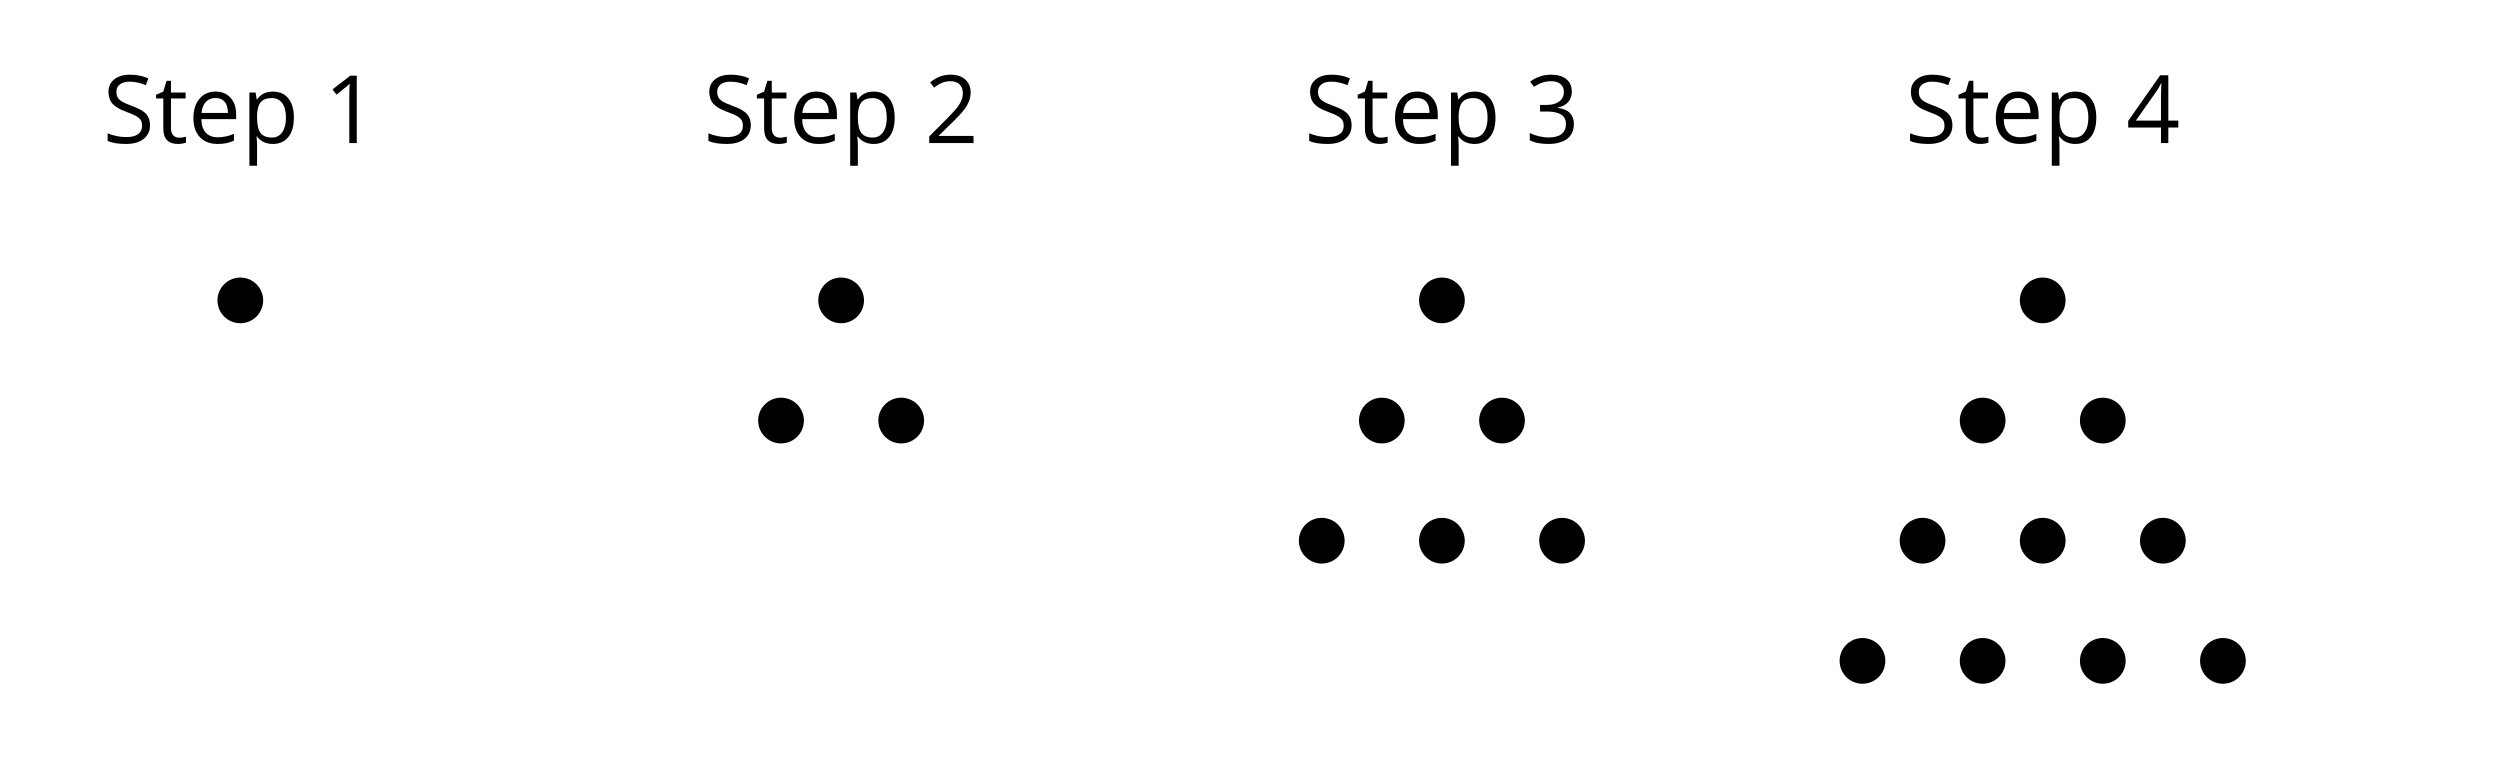 <?xml version='1.0' encoding='UTF-8'?>
<!-- This file was generated by dvisvgm 2.1.3 -->
<svg height='93.6pt' version='1.1' viewBox='-72 -72 299.604 93.6' width='299.604pt' xmlns='http://www.w3.org/2000/svg' xmlns:xlink='http://www.w3.org/1999/xlink'>
<defs>
<clipPath id='clip1'>
<path d='M-72 -72V21.602H227.609V-72ZM227.609 21.602'/>
</clipPath>
<path d='M3.95 0V-8.077H3.177L1.039 -6.425L1.525 -5.796C2.304 -6.431 2.746 -6.79 2.84 -6.873S3.022 -7.039 3.099 -7.116C3.072 -6.691 3.055 -6.238 3.055 -5.757V0H3.95Z' id='g1-17'/>
<path d='M5.862 0V-0.851H1.707V-0.895L3.475 -2.624C4.265 -3.392 4.801 -4.022 5.088 -4.525S5.519 -5.53 5.519 -6.044C5.519 -6.702 5.304 -7.221 4.873 -7.613C4.442 -8 3.845 -8.193 3.088 -8.193C2.21 -8.193 1.403 -7.884 0.657 -7.265L1.144 -6.641C1.514 -6.934 1.845 -7.133 2.144 -7.243C2.448 -7.354 2.762 -7.409 3.099 -7.409C3.564 -7.409 3.928 -7.282 4.188 -7.028C4.448 -6.779 4.58 -6.436 4.58 -6.006C4.58 -5.702 4.53 -5.414 4.425 -5.149S4.166 -4.613 3.961 -4.332S3.326 -3.586 2.68 -2.928L0.552 -0.79V0H5.862Z' id='g1-18'/>
<path d='M5.558 -6.177C5.558 -6.801 5.343 -7.293 4.906 -7.657C4.47 -8.011 3.862 -8.193 3.077 -8.193C2.597 -8.193 2.144 -8.122 1.713 -7.967C1.276 -7.823 0.895 -7.613 0.564 -7.354L1.028 -6.735C1.431 -6.994 1.785 -7.171 2.099 -7.265S2.746 -7.409 3.099 -7.409C3.564 -7.409 3.934 -7.298 4.199 -7.072C4.475 -6.845 4.608 -6.536 4.608 -6.144C4.608 -5.652 4.425 -5.265 4.055 -4.983C3.685 -4.707 3.188 -4.569 2.558 -4.569H1.751V-3.779H2.547C4.088 -3.779 4.856 -3.287 4.856 -2.309C4.856 -1.215 4.16 -0.669 2.762 -0.669C2.409 -0.669 2.033 -0.713 1.635 -0.807C1.243 -0.895 0.867 -1.028 0.519 -1.199V-0.326C0.856 -0.166 1.199 -0.05 1.558 0.011C1.912 0.077 2.304 0.11 2.729 0.11C3.713 0.11 4.47 -0.099 5.006 -0.508C5.541 -0.923 5.807 -1.519 5.807 -2.287C5.807 -2.823 5.652 -3.26 5.337 -3.591S4.541 -4.127 3.895 -4.21V-4.254C4.425 -4.365 4.834 -4.586 5.127 -4.912C5.414 -5.238 5.558 -5.663 5.558 -6.177Z' id='g1-19'/>
<path d='M6.243 -1.856V-2.691H5.044V-8.122H4.072L0.238 -2.657V-1.856H4.166V0H5.044V-1.856H6.243ZM4.166 -2.691H1.155L3.68 -6.282C3.834 -6.514 4 -6.807 4.177 -7.16H4.221C4.182 -6.497 4.166 -5.901 4.166 -5.376V-2.691Z' id='g1-20'/>
<path d='M5.669 -2.149C5.669 -2.702 5.508 -3.149 5.193 -3.497C4.873 -3.845 4.287 -4.166 3.442 -4.47C2.939 -4.652 2.564 -4.818 2.32 -4.961C2.072 -5.116 1.901 -5.276 1.796 -5.459C1.691 -5.635 1.641 -5.862 1.641 -6.144C1.641 -6.525 1.779 -6.818 2.061 -7.033S2.729 -7.354 3.227 -7.354C3.856 -7.354 4.503 -7.215 5.171 -6.934L5.464 -7.751C4.79 -8.044 4.05 -8.193 3.249 -8.193C2.481 -8.193 1.862 -8.011 1.392 -7.641S0.691 -6.779 0.691 -6.155C0.691 -5.564 0.851 -5.083 1.171 -4.713C1.497 -4.343 2.033 -4.028 2.785 -3.757C3.32 -3.564 3.724 -3.392 3.989 -3.243C4.249 -3.094 4.436 -2.928 4.553 -2.751C4.663 -2.569 4.718 -2.343 4.718 -2.061C4.718 -1.635 4.558 -1.304 4.243 -1.072C3.928 -0.829 3.453 -0.713 2.829 -0.713C2.448 -0.713 2.061 -0.751 1.669 -0.834S0.917 -1.028 0.586 -1.166V-0.26C1.099 -0.011 1.84 0.11 2.796 0.11C3.68 0.11 4.381 -0.088 4.895 -0.486S5.669 -1.436 5.669 -2.149Z' id='g1-51'/>
<path d='M3.53 0.11C3.939 0.11 4.287 0.077 4.575 0.022C4.867 -0.044 5.171 -0.144 5.497 -0.282V-1.099C4.862 -0.829 4.215 -0.691 3.564 -0.691C2.945 -0.691 2.464 -0.873 2.122 -1.243C1.785 -1.613 1.602 -2.149 1.586 -2.862H5.757V-3.442C5.757 -4.26 5.536 -4.917 5.094 -5.414C4.652 -5.917 4.05 -6.166 3.293 -6.166C2.481 -6.166 1.84 -5.878 1.359 -5.304C0.873 -4.729 0.635 -3.956 0.635 -2.978C0.635 -2.011 0.895 -1.254 1.414 -0.707C1.928 -0.16 2.635 0.11 3.53 0.11ZM3.282 -5.398C3.762 -5.398 4.127 -5.243 4.387 -4.939C4.646 -4.63 4.773 -4.188 4.773 -3.608H1.608C1.657 -4.166 1.829 -4.608 2.122 -4.923C2.409 -5.238 2.796 -5.398 3.282 -5.398Z' id='g1-69'/>
<path d='M3.79 0.11C4.58 0.11 5.193 -0.166 5.635 -0.718C6.083 -1.265 6.304 -2.039 6.304 -3.033C6.304 -4.022 6.088 -4.796 5.646 -5.343C5.215 -5.89 4.591 -6.166 3.79 -6.166C3.387 -6.166 3.028 -6.094 2.713 -5.945S2.127 -5.558 1.89 -5.227H1.845L1.718 -6.055H0.972V2.718H1.89V0.227C1.89 -0.088 1.867 -0.425 1.823 -0.779H1.89C2.111 -0.475 2.387 -0.254 2.707 -0.11C3.039 0.039 3.398 0.11 3.79 0.11ZM3.657 -5.387C4.193 -5.387 4.613 -5.182 4.906 -4.785C5.204 -4.376 5.354 -3.801 5.354 -3.044C5.354 -2.298 5.204 -1.718 4.906 -1.293C4.613 -0.867 4.204 -0.657 3.68 -0.657C3.055 -0.657 2.597 -0.84 2.315 -1.204C2.033 -1.575 1.89 -2.182 1.89 -3.033V-3.238C1.895 -3.983 2.039 -4.53 2.315 -4.873S3.039 -5.387 3.657 -5.387Z' id='g1-80'/>
<path d='M2.928 -0.646C2.624 -0.646 2.387 -0.746 2.215 -0.939S1.956 -1.414 1.956 -1.779V-5.343H3.713V-6.055H1.956V-7.459H1.425L1.039 -6.166L0.171 -5.785V-5.343H1.039V-1.74C1.039 -0.508 1.624 0.11 2.796 0.11C2.95 0.11 3.127 0.094 3.315 0.066C3.514 0.033 3.657 -0.006 3.757 -0.055V-0.757C3.669 -0.729 3.547 -0.707 3.398 -0.685C3.249 -0.657 3.088 -0.646 2.928 -0.646Z' id='g1-84'/>
</defs>
<g id='page1'>
<g transform='matrix(1 0 0 1 62.71 -4.458)'>
<use x='-122.4' xlink:href='#g1-51' y='-50.4'/>
<use x='-116.176' xlink:href='#g1-84' y='-50.4'/>
<use x='-112.167' xlink:href='#g1-69' y='-50.4'/>
<use x='-105.795' xlink:href='#g1-80' y='-50.4'/>
<use x='-95.903' xlink:href='#g1-17' y='-50.4'/>
</g>
<path clip-path='url(#clip1)' d='M-40.461 -36C-40.461 -37.512 -41.688 -38.738 -43.199 -38.738S-45.938 -37.512 -45.938 -36C-45.938 -34.488 -44.711 -33.262 -43.199 -33.262S-40.461 -34.488 -40.461 -36Z'/>
<g transform='matrix(1 0 0 1 134.711 -4.458)'>
<use x='-122.4' xlink:href='#g1-51' y='-50.4'/>
<use x='-116.176' xlink:href='#g1-84' y='-50.4'/>
<use x='-112.167' xlink:href='#g1-69' y='-50.4'/>
<use x='-105.795' xlink:href='#g1-80' y='-50.4'/>
<use x='-95.903' xlink:href='#g1-18' y='-50.4'/>
</g>
<path clip-path='url(#clip1)' d='M31.543 -36C31.543 -37.512 30.312 -38.738 28.801 -38.738C27.289 -38.738 26.062 -37.512 26.062 -36C26.062 -34.488 27.289 -33.262 28.801 -33.262C30.312 -33.262 31.543 -34.488 31.543 -36Z'/>
<path clip-path='url(#clip1)' d='M24.34 -21.602C24.34 -23.113 23.113 -24.34 21.602 -24.34C20.086 -24.34 18.859 -23.113 18.859 -21.602C18.859 -20.086 20.086 -18.859 21.602 -18.859C23.113 -18.859 24.34 -20.086 24.34 -21.602Z'/>
<path clip-path='url(#clip1)' d='M38.742 -21.602C38.742 -23.113 37.516 -24.34 36 -24.34C34.488 -24.34 33.262 -23.113 33.262 -21.602C33.262 -20.086 34.488 -18.859 36 -18.859C37.516 -18.859 38.742 -20.086 38.742 -21.602Z'/>
<g transform='matrix(1 0 0 1 206.712 -4.458)'>
<use x='-122.4' xlink:href='#g1-51' y='-50.4'/>
<use x='-116.176' xlink:href='#g1-84' y='-50.4'/>
<use x='-112.167' xlink:href='#g1-69' y='-50.4'/>
<use x='-105.795' xlink:href='#g1-80' y='-50.4'/>
<use x='-95.903' xlink:href='#g1-19' y='-50.4'/>
</g>
<path clip-path='url(#clip1)' d='M103.543 -36C103.543 -37.512 102.316 -38.738 100.801 -38.738C99.289 -38.738 98.062 -37.512 98.062 -36C98.062 -34.488 99.289 -33.262 100.801 -33.262C102.316 -33.262 103.543 -34.488 103.543 -36Z'/>
<path clip-path='url(#clip1)' d='M96.34 -21.602C96.34 -23.113 95.113 -24.34 93.602 -24.34C92.09 -24.34 90.863 -23.113 90.863 -21.602C90.863 -20.086 92.09 -18.859 93.602 -18.859C95.113 -18.859 96.34 -20.086 96.34 -21.602Z'/>
<path clip-path='url(#clip1)' d='M110.742 -21.602C110.742 -23.113 109.516 -24.34 108 -24.34C106.488 -24.34 105.262 -23.113 105.262 -21.602C105.262 -20.086 106.488 -18.859 108 -18.859C109.516 -18.859 110.742 -20.086 110.742 -21.602Z'/>
<path clip-path='url(#clip1)' d='M89.141 -7.199C89.141 -8.715 87.914 -9.941 86.402 -9.941C84.887 -9.941 83.66 -8.715 83.66 -7.199C83.66 -5.688 84.887 -4.461 86.402 -4.461C87.914 -4.461 89.141 -5.688 89.141 -7.199Z'/>
<path clip-path='url(#clip1)' d='M103.539 -7.199C103.539 -8.715 102.312 -9.941 100.801 -9.941C99.289 -9.941 98.062 -8.715 98.062 -7.199C98.062 -5.688 99.289 -4.461 100.801 -4.461C102.312 -4.461 103.539 -5.688 103.539 -7.199Z'/>
<path clip-path='url(#clip1)' d='M117.941 -7.199C117.941 -8.715 116.715 -9.941 115.199 -9.941C113.687 -9.941 112.461 -8.715 112.461 -7.199C112.461 -5.688 113.687 -4.461 115.199 -4.461C116.715 -4.461 117.941 -5.688 117.941 -7.199Z'/>
<g transform='matrix(1 0 0 1 278.713 -4.458)'>
<use x='-122.4' xlink:href='#g1-51' y='-50.4'/>
<use x='-116.176' xlink:href='#g1-84' y='-50.4'/>
<use x='-112.167' xlink:href='#g1-69' y='-50.4'/>
<use x='-105.795' xlink:href='#g1-80' y='-50.4'/>
<use x='-95.903' xlink:href='#g1-20' y='-50.4'/>
</g>
<path clip-path='url(#clip1)' d='M175.543 -36C175.543 -37.512 174.316 -38.738 172.805 -38.738C171.289 -38.738 170.062 -37.512 170.062 -36C170.062 -34.488 171.289 -33.262 172.805 -33.262C174.316 -33.262 175.543 -34.488 175.543 -36Z'/>
<path clip-path='url(#clip1)' d='M168.344 -21.602C168.344 -23.113 167.117 -24.34 165.602 -24.34C164.09 -24.34 162.863 -23.113 162.863 -21.602C162.863 -20.086 164.09 -18.859 165.602 -18.859C167.117 -18.859 168.344 -20.086 168.344 -21.602Z'/>
<path clip-path='url(#clip1)' d='M182.742 -21.602C182.742 -23.113 181.516 -24.34 180.004 -24.34C178.488 -24.34 177.262 -23.113 177.262 -21.602C177.262 -20.086 178.488 -18.859 180.004 -18.859C181.516 -18.859 182.742 -20.086 182.742 -21.602Z'/>
<path clip-path='url(#clip1)' d='M161.141 -7.199C161.141 -8.715 159.914 -9.941 158.402 -9.941C156.891 -9.941 155.664 -8.715 155.664 -7.199C155.664 -5.688 156.891 -4.461 158.402 -4.461C159.914 -4.461 161.141 -5.688 161.141 -7.199Z'/>
<path clip-path='url(#clip1)' d='M175.543 -7.199C175.543 -8.715 174.316 -9.941 172.801 -9.941C171.289 -9.941 170.062 -8.715 170.062 -7.199C170.062 -5.688 171.289 -4.461 172.801 -4.461C174.316 -4.461 175.543 -5.688 175.543 -7.199Z'/>
<path clip-path='url(#clip1)' d='M189.941 -7.199C189.941 -8.715 188.715 -9.941 187.203 -9.941C185.687 -9.941 184.461 -8.715 184.461 -7.199C184.461 -5.688 185.687 -4.461 187.203 -4.461C188.715 -4.461 189.941 -5.688 189.941 -7.199Z'/>
<path clip-path='url(#clip1)' d='M153.941 7.199C153.941 5.688 152.715 4.461 151.203 4.461C149.687 4.461 148.461 5.688 148.461 7.199C148.461 8.715 149.687 9.941 151.203 9.941C152.715 9.941 153.941 8.715 153.941 7.199Z'/>
<path clip-path='url(#clip1)' d='M168.34 7.199C168.34 5.688 167.113 4.461 165.602 4.461C164.09 4.461 162.863 5.688 162.863 7.199C162.863 8.715 164.09 9.941 165.602 9.941C167.113 9.941 168.34 8.715 168.34 7.199Z'/>
<path clip-path='url(#clip1)' d='M182.742 7.199C182.742 5.688 181.516 4.461 180 4.461C178.488 4.461 177.262 5.688 177.262 7.199C177.262 8.715 178.488 9.941 180 9.941C181.516 9.941 182.742 8.715 182.742 7.199Z'/>
<path clip-path='url(#clip1)' d='M197.141 7.199C197.141 5.688 195.914 4.461 194.402 4.461C192.887 4.461 191.66 5.688 191.66 7.199C191.66 8.715 192.887 9.941 194.402 9.941C195.914 9.941 197.141 8.715 197.141 7.199Z'/>
</g>
</svg>